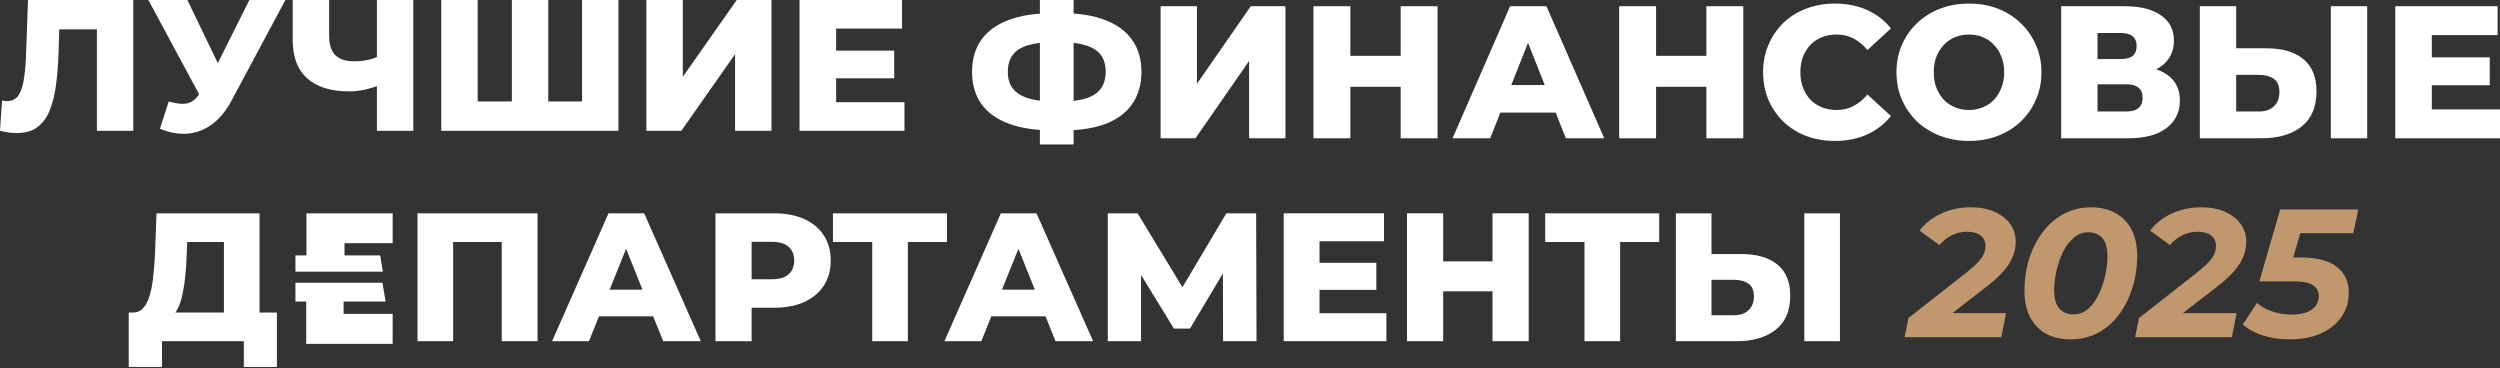<svg width="835" height="123" viewBox="0 0 835 123" fill="none" xmlns="http://www.w3.org/2000/svg">
<rect x="0" y="0" width="835" height="123" fill="#333333" stroke="none"/>
<path d="M5.612 44.441C4.781 44.441 3.887 44.379 2.931 44.254C2.016 44.129 1.039 43.942 0 43.692L0.686 33.581C1.268 33.705 1.829 33.768 2.369 33.768C4.074 33.768 5.362 33.102 6.235 31.77C7.108 30.397 7.711 28.483 8.044 26.028C8.418 23.573 8.647 20.702 8.73 17.415L9.353 0H44.521V43.692H32.362V7.053L35.043 9.8H17.397L19.891 6.928L19.579 16.915C19.455 21.16 19.164 24.988 18.706 28.4C18.249 31.77 17.522 34.663 16.524 37.076C15.526 39.448 14.134 41.279 12.346 42.569C10.6 43.817 8.356 44.441 5.612 44.441Z" fill="white"/>
<path d="M56.352 33.893C58.805 34.6 60.8 34.829 62.338 34.579C63.918 34.288 65.31 33.248 66.516 31.458L68.636 28.337L69.696 27.152L83.289 0H95.324L77.241 33.768C75.453 37.097 73.312 39.677 70.818 41.508C68.366 43.339 65.664 44.379 62.712 44.629C59.761 44.878 56.664 44.337 53.421 43.006L56.352 33.893ZM69.509 37.076L49.555 0H62.587L76.243 28.337L69.509 37.076Z" fill="white"/>
<path d="M127.571 28.213C125.534 28.962 123.601 29.544 121.772 29.96C119.985 30.335 118.26 30.522 116.597 30.522C110.486 30.522 105.81 29.066 102.567 26.153C99.366 23.24 97.766 18.996 97.766 13.42V0H109.925V12.047C109.925 14.876 110.611 16.998 111.983 18.413C113.396 19.786 115.454 20.473 118.156 20.473C119.902 20.473 121.544 20.306 123.082 19.974C124.661 19.599 126.054 19.037 127.26 18.288L127.571 28.213ZM125.888 43.692V0H138.047V43.692H125.888Z" fill="white"/>
<path d="M173.641 33.893L170.96 36.639V0H183.119V36.639L180.313 33.893H197.211L194.405 36.639V0H206.564V43.692H147.39V0H159.549V36.639L156.868 33.893H173.641Z" fill="white"/>
<path d="M215.895 43.692V0H228.054V25.654L246.074 0H257.672V43.692H245.513V18.101L227.555 43.692H215.895Z" fill="white"/>
<path d="M278.394 16.915H298.659V26.153H278.394V16.915ZM279.267 34.142H302.088V43.692H267.045V0H301.278V9.55H279.267V34.142Z" fill="white"/>
<path d="M351.554 43.537C345.746 43.537 340.829 42.781 336.804 41.269C332.821 39.757 329.792 37.551 327.718 34.653C325.685 31.713 324.668 28.163 324.668 24.005C324.668 19.805 325.685 16.255 327.718 13.357C329.792 10.417 332.842 8.191 336.866 6.678C340.891 5.166 345.808 4.41 351.617 4.41C351.7 4.41 351.969 4.41 352.426 4.41C352.924 4.41 353.421 4.41 353.919 4.41C354.417 4.41 354.687 4.41 354.728 4.41C360.496 4.41 365.33 5.187 369.23 6.741C373.171 8.254 376.159 10.48 378.192 13.42C380.225 16.318 381.241 19.847 381.241 24.005C381.241 28.122 380.246 31.65 378.254 34.59C376.304 37.488 373.4 39.715 369.541 41.269C365.682 42.781 360.931 43.537 355.289 43.537C355.206 43.537 354.874 43.537 354.293 43.537C353.712 43.537 353.152 43.537 352.612 43.537C352.073 43.537 351.72 43.537 351.554 43.537ZM352.675 33.96C352.799 33.96 352.986 33.96 353.235 33.96C353.525 33.96 353.733 33.96 353.857 33.96C357.425 33.96 360.351 33.603 362.633 32.889C364.915 32.175 366.595 31.083 367.674 29.613C368.753 28.142 369.292 26.252 369.292 23.942C369.292 21.59 368.732 19.7 367.612 18.271C366.491 16.843 364.811 15.793 362.57 15.121C360.33 14.407 357.467 14.05 353.982 14.05C353.857 14.05 353.65 14.05 353.359 14.05C353.11 14.05 352.882 14.05 352.675 14.05C348.94 14.05 345.891 14.386 343.526 15.058C341.161 15.73 339.418 16.801 338.298 18.271C337.178 19.7 336.617 21.611 336.617 24.005C336.617 26.357 337.219 28.268 338.422 29.739C339.667 31.209 341.472 32.28 343.837 32.952C346.243 33.624 349.189 33.96 352.675 33.96ZM347.322 48.262V-0H358.587V48.262H347.322Z" fill="white"/>
<path d="M387.642 46.183V2.079H399.778V27.974L417.765 2.079H429.341V46.183H417.205V20.351L399.28 46.183H387.642Z" fill="white"/>
<path d="M467.823 2.079H480.146V46.183H467.823V2.079ZM451.019 46.183H438.696V2.079H451.019V46.183ZM468.694 28.983H450.148V18.649H468.694V28.983Z" fill="white"/>
<path d="M485.15 46.183L504.381 2.079H516.518L535.811 46.183H522.99L507.929 8.191H512.783L497.722 46.183H485.15ZM495.668 37.614L498.842 28.416H520.127L523.301 37.614H495.668Z" fill="white"/>
<path d="M569.931 2.079H582.254V46.183H569.931V2.079ZM553.127 46.183H540.804V2.079H553.127V46.183ZM570.802 28.983H552.255V18.649H570.802V28.983Z" fill="white"/>
<path d="M612.837 47.065C609.393 47.065 606.199 46.519 603.253 45.427C600.348 44.293 597.817 42.697 595.66 40.639C593.544 38.581 591.884 36.165 590.681 33.393C589.478 30.579 588.876 27.491 588.876 24.131C588.876 20.771 589.478 17.704 590.681 14.932C591.884 12.118 593.544 9.682 595.66 7.623C597.817 5.565 600.348 3.99 603.253 2.898C606.199 1.764 609.393 1.197 612.837 1.197C616.862 1.197 620.451 1.911 623.604 3.339C626.799 4.767 629.455 6.825 631.571 9.514L623.729 16.696C622.318 15.016 620.762 13.735 619.061 12.853C617.401 11.971 615.534 11.53 613.46 11.53C611.675 11.53 610.037 11.824 608.543 12.412C607.049 13 605.763 13.861 604.684 14.995C603.647 16.087 602.817 17.41 602.195 18.965C601.614 20.519 601.323 22.241 601.323 24.131C601.323 26.021 601.614 27.743 602.195 29.298C602.817 30.852 603.647 32.196 604.684 33.33C605.763 34.422 607.049 35.262 608.543 35.85C610.037 36.438 611.675 36.732 613.46 36.732C615.534 36.732 617.401 36.291 619.061 35.409C620.762 34.527 622.318 33.246 623.729 31.566L631.571 38.748C629.455 41.395 626.799 43.453 623.604 44.923C620.451 46.351 616.862 47.065 612.837 47.065Z" fill="white"/>
<path d="M657.635 47.065C654.15 47.065 650.934 46.498 647.989 45.364C645.043 44.23 642.47 42.634 640.271 40.576C638.114 38.475 636.433 36.039 635.23 33.267C634.027 30.495 633.425 27.449 633.425 24.131C633.425 20.813 634.027 17.767 635.23 14.995C636.433 12.223 638.114 9.808 640.271 7.75C642.47 5.649 645.043 4.032 647.989 2.898C650.934 1.764 654.15 1.197 657.635 1.197C661.162 1.197 664.378 1.764 667.282 2.898C670.228 4.032 672.78 5.649 674.937 7.75C677.095 9.808 678.775 12.223 679.978 14.995C681.223 17.767 681.845 20.813 681.845 24.131C681.845 27.449 681.223 30.516 679.978 33.33C678.775 36.102 677.095 38.517 674.937 40.576C672.78 42.634 670.228 44.23 667.282 45.364C664.378 46.498 661.162 47.065 657.635 47.065ZM657.635 36.732C659.295 36.732 660.83 36.438 662.241 35.85C663.693 35.262 664.938 34.422 665.975 33.33C667.054 32.196 667.884 30.852 668.465 29.298C669.087 27.743 669.398 26.021 669.398 24.131C669.398 22.199 669.087 20.477 668.465 18.965C667.884 17.41 667.054 16.087 665.975 14.995C664.938 13.861 663.693 13 662.241 12.412C660.83 11.824 659.295 11.53 657.635 11.53C655.976 11.53 654.42 11.824 652.967 12.412C651.557 13 650.312 13.861 649.233 14.995C648.196 16.087 647.366 17.41 646.744 18.965C646.163 20.477 645.872 22.199 645.872 24.131C645.872 26.021 646.163 27.743 646.744 29.298C647.366 30.852 648.196 32.196 649.233 33.33C650.312 34.422 651.557 35.262 652.967 35.85C654.42 36.438 655.976 36.732 657.635 36.732Z" fill="white"/>
<path d="M688.434 46.183V2.079H709.595C714.823 2.079 718.868 3.087 721.731 5.103C724.636 7.077 726.088 9.892 726.088 13.546C726.088 17.116 724.739 19.931 722.042 21.989C719.345 24.005 715.736 25.013 711.213 25.013L712.458 22.052C717.354 22.052 721.171 23.039 723.909 25.013C726.689 26.945 728.079 29.802 728.079 33.582C728.079 37.446 726.586 40.513 723.598 42.781C720.652 45.049 716.379 46.183 710.777 46.183H688.434ZM700.571 37.236H710.28C712.064 37.236 713.391 36.858 714.263 36.102C715.175 35.304 715.632 34.149 715.632 32.637C715.632 31.125 715.175 30.012 714.263 29.298C713.391 28.541 712.064 28.163 710.28 28.163H700.571V37.236ZM700.571 19.721H708.412C710.155 19.721 711.462 19.364 712.333 18.649C713.205 17.893 713.64 16.801 713.64 15.373C713.64 13.945 713.205 12.874 712.333 12.16C711.462 11.404 710.155 11.026 708.412 11.026H700.571V19.721Z" fill="white"/>
<path d="M756.966 16.129C762.277 16.129 766.385 17.326 769.289 19.721C772.235 22.115 773.708 25.706 773.708 30.495C773.708 35.661 772.069 39.568 768.791 42.214C765.513 44.86 761.032 46.183 755.348 46.183H734.747V2.079H746.884V16.129H756.966ZM754.539 37.236C756.613 37.236 758.252 36.669 759.456 35.535C760.7 34.401 761.323 32.805 761.323 30.747C761.323 28.646 760.7 27.176 759.456 26.336C758.252 25.454 756.613 25.013 754.539 25.013H746.884V37.236H754.539ZM778.5 46.183V2.079H790.636V46.183H778.5Z" fill="white"/>
<path d="M811.351 19.154H831.578V28.479H811.351V19.154ZM812.222 36.543H835.001V46.183H800.023V2.079H834.192V11.719H812.222V36.543Z" fill="white"/>
<path d="M636.138 112.622L637.418 106.224L656.856 90.99C658.481 89.691 659.74 88.553 660.634 87.578C661.568 86.603 662.218 85.689 662.584 84.836C662.949 83.942 663.132 83.028 663.132 82.094C663.132 80.672 662.604 79.535 661.548 78.682C660.492 77.829 658.928 77.402 656.856 77.402C655.15 77.402 653.505 77.788 651.92 78.56C650.377 79.332 648.995 80.429 647.777 81.85L641.135 77.037C642.882 74.68 645.258 72.791 648.264 71.37C651.27 69.948 654.622 69.237 658.318 69.237C661.324 69.237 663.945 69.745 666.179 70.76C668.413 71.735 670.14 73.076 671.358 74.782C672.618 76.488 673.247 78.458 673.247 80.693C673.247 82.358 672.943 83.983 672.333 85.567C671.724 87.152 670.708 88.777 669.286 90.442C667.905 92.067 665.955 93.854 663.437 95.804L647.472 108.174L645.888 104.579H670.018L668.433 112.622H636.138ZM691.579 113.353C688.41 113.353 685.668 112.724 683.353 111.464C681.078 110.164 679.311 108.316 678.051 105.919C676.792 103.482 676.162 100.577 676.162 97.206C676.162 93.347 676.691 89.731 677.747 86.359C678.844 82.988 680.367 80.022 682.317 77.463C684.267 74.863 686.603 72.853 689.324 71.431C692.087 69.968 695.113 69.237 698.403 69.237C701.572 69.237 704.294 69.887 706.569 71.187C708.884 72.446 710.671 74.274 711.931 76.671C713.19 79.068 713.82 81.972 713.82 85.385C713.82 89.244 713.271 92.859 712.174 96.231C711.118 99.603 709.615 102.588 707.665 105.188C705.715 107.747 703.38 109.758 700.658 111.221C697.936 112.642 694.91 113.353 691.579 113.353ZM692.493 105.005C694.361 105.005 696.007 104.396 697.428 103.177C698.85 101.918 700.028 100.293 700.963 98.303C701.938 96.312 702.669 94.2 703.156 91.965C703.644 89.731 703.887 87.619 703.887 85.628C703.887 82.825 703.319 80.794 702.181 79.535C701.044 78.235 699.48 77.585 697.489 77.585C695.621 77.585 693.976 78.215 692.554 79.474C691.132 80.693 689.934 82.297 688.959 84.288C688.024 86.278 687.313 88.391 686.826 90.625C686.338 92.859 686.095 94.972 686.095 96.962C686.095 99.724 686.663 101.756 687.801 103.055C688.979 104.355 690.543 105.005 692.493 105.005ZM713.139 112.622L714.419 106.224L733.857 90.99C735.481 89.691 736.741 88.553 737.634 87.578C738.569 86.603 739.219 85.689 739.584 84.836C739.95 83.942 740.133 83.028 740.133 82.094C740.133 80.672 739.605 79.535 738.548 78.682C737.492 77.829 735.928 77.402 733.857 77.402C732.15 77.402 730.505 77.788 728.921 78.56C727.377 79.332 725.996 80.429 724.777 81.85L718.136 77.037C719.882 74.68 722.259 72.791 725.265 71.37C728.271 69.948 731.622 69.237 735.319 69.237C738.325 69.237 740.945 69.745 743.179 70.76C745.414 71.735 747.14 73.076 748.359 74.782C749.618 76.488 750.248 78.458 750.248 80.693C750.248 82.358 749.943 83.983 749.334 85.567C748.724 87.152 747.709 88.777 746.287 90.442C744.906 92.067 742.956 93.854 740.437 95.804L724.473 108.174L722.888 104.579H747.018L745.434 112.622H713.139ZM764.741 113.353C761.572 113.353 758.627 112.927 755.905 112.074C753.224 111.221 750.949 110.002 749.081 108.418L753.833 101.166C755.215 102.385 756.9 103.34 758.891 104.03C760.922 104.721 763.075 105.066 765.35 105.066C768.275 105.066 770.529 104.518 772.114 103.421C773.698 102.324 774.49 100.801 774.49 98.851C774.49 97.348 773.86 96.17 772.601 95.317C771.342 94.423 769.209 93.976 766.203 93.976H754.626L761.572 69.968H787.652L786.007 77.89H763.522L769.615 73.381L764.619 90.503L760.353 85.994H768.518C773.84 85.994 777.821 87.03 780.462 89.102C783.143 91.173 784.483 94.037 784.483 97.693C784.483 100.862 783.63 103.624 781.924 105.98C780.258 108.336 777.943 110.164 774.977 111.464C772.012 112.724 768.6 113.353 764.741 113.353Z" fill="#C1976D"/>
<path d="M74.792 108.709V80.822H62.527L62.344 85.46C62.263 87.941 62.1 90.26 61.856 92.416C61.652 94.572 61.347 96.545 60.94 98.335C60.574 100.125 60.066 101.671 59.415 102.973C58.805 104.234 58.052 105.21 57.157 105.902L44.282 104.376C45.705 104.417 46.865 103.949 47.76 102.973C48.695 101.956 49.428 100.552 49.956 98.762C50.526 96.972 50.933 94.857 51.177 92.416C51.462 89.975 51.665 87.311 51.787 84.422L52.275 71.242H86.692V108.709H74.792ZM43 122.561V104.376H92.489V122.561H81.444V113.957H54.106V122.561H43Z" fill="white"/>
<path d="M139.444 113.957V71.242H179.535V113.957H167.575V78.137L170.26 80.822H148.719L151.343 78.137V113.957H139.444Z" fill="white"/>
<path d="M184.395 113.957L203.251 71.242H215.15L234.067 113.957H221.496L206.729 77.161H211.489L196.721 113.957H184.395ZM194.708 105.658L197.82 96.749H218.689L221.801 105.658H194.708Z" fill="white"/>
<path d="M238.962 113.957V71.242H258.489C262.394 71.242 265.75 71.872 268.557 73.133C271.405 74.394 273.602 76.225 275.148 78.625C276.693 80.985 277.466 83.792 277.466 87.046C277.466 90.26 276.693 93.047 275.148 95.406C273.602 97.766 271.405 99.596 268.557 100.898C265.75 102.159 262.394 102.79 258.489 102.79H245.674L251.044 97.542V113.957H238.962ZM251.044 98.823L245.674 93.27H257.756C260.279 93.27 262.15 92.721 263.37 91.623C264.632 90.524 265.262 88.999 265.262 87.046C265.262 85.053 264.632 83.507 263.37 82.408C262.15 81.31 260.279 80.761 257.756 80.761H245.674L251.044 75.208V98.823Z" fill="white"/>
<path d="M291.326 113.957V78.137L294.011 80.822H278.206V71.242H316.284V80.822H300.54L303.225 78.137V113.957H291.326Z" fill="white"/>
<path d="M315.437 113.957L334.292 71.242H346.192L365.108 113.957H352.538L337.771 77.161H342.53L327.763 113.957H315.437ZM325.749 105.658L328.861 96.749H349.731L352.843 105.658H325.749Z" fill="white"/>
<path d="M370.003 113.957V71.242H379.95L397.585 100.288H392.337L409.607 71.242H419.553L419.675 113.957H408.508L408.447 88.144H410.339L397.463 109.746H392.093L378.852 88.144H381.109V113.957H370.003Z" fill="white"/>
<path d="M439.867 87.778H459.699V96.81H439.867V87.778ZM440.721 104.62H463.055V113.957H428.761V71.242H462.262V80.578H440.721V104.62Z" fill="white"/>
<path d="M498.497 71.242H510.579V113.957H498.497V71.242ZM482.021 113.957H469.938V71.242H482.021V113.957ZM499.351 97.298H481.166V87.29H499.351V97.298Z" fill="white"/>
<path d="M529.215 113.957V78.137L531.9 80.822H516.096V71.242H554.173V80.822H538.43L541.115 78.137V113.957H529.215Z" fill="white"/>
<path d="M581.528 84.849C586.735 84.849 590.762 86.009 593.61 88.328C596.498 90.646 597.942 94.125 597.942 98.762C597.942 103.766 596.336 107.549 593.122 110.112C589.908 112.675 585.514 113.957 579.941 113.957H559.743V71.242H571.642V84.849H581.528ZM579.148 105.292C581.182 105.292 582.789 104.742 583.968 103.644C585.189 102.546 585.799 101 585.799 99.006C585.799 96.972 585.189 95.548 583.968 94.735C582.789 93.88 581.182 93.453 579.148 93.453H571.642V105.292H579.148ZM602.641 113.957V71.242H614.54V113.957H602.641Z" fill="white"/>
<path d="M127.735 94.439H98.672V100.72H102.28V114.853H131.148V104.842H114.764V100.72H128.808L127.735 94.439Z" fill="white"/>
<path d="M102.347 85.299H98.672V90.727H127.871L126.977 85.299H115.059V81.227H131.148V71.242H102.347V85.299Z" fill="white"/>
</svg>
